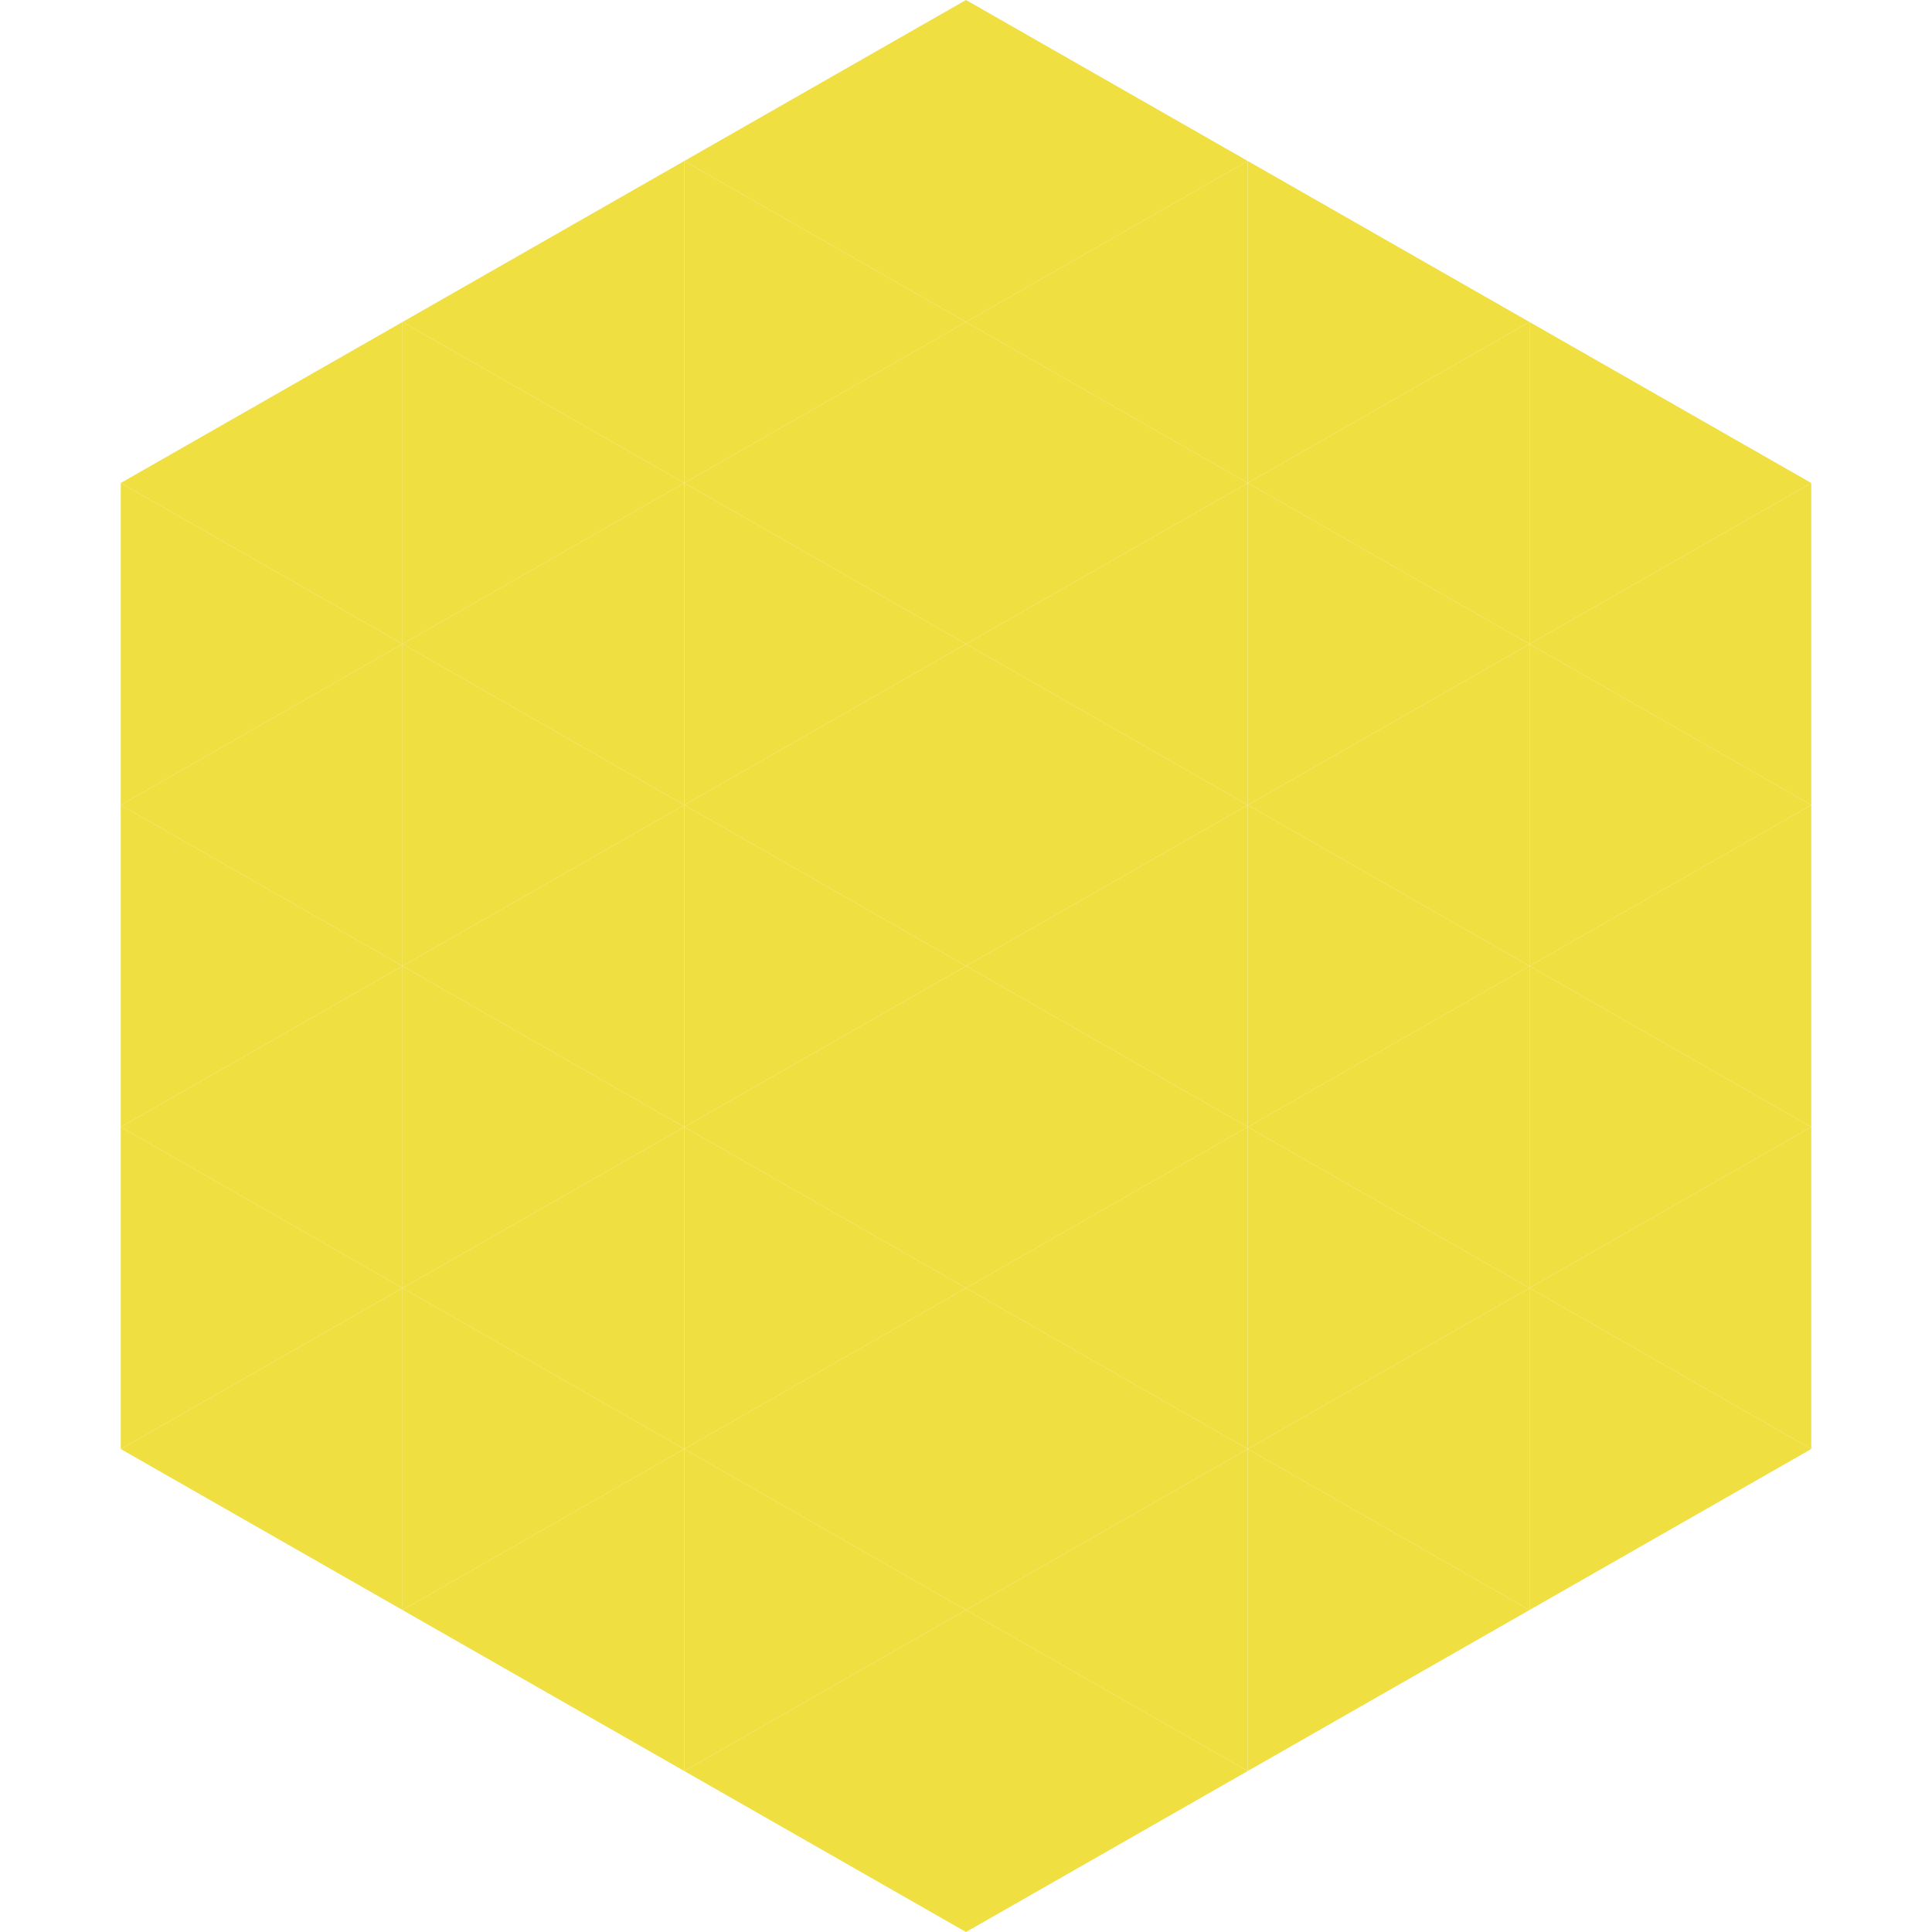 <?xml version="1.0"?>
<!-- Generated by SVGo -->
<svg width="240" height="240"
     xmlns="http://www.w3.org/2000/svg"
     xmlns:xlink="http://www.w3.org/1999/xlink">
<polygon points="50,40 15,60 50,80" style="fill:rgb(240,223,65)" />
<polygon points="190,40 225,60 190,80" style="fill:rgb(240,223,65)" />
<polygon points="15,60 50,80 15,100" style="fill:rgb(240,223,65)" />
<polygon points="225,60 190,80 225,100" style="fill:rgb(240,223,65)" />
<polygon points="50,80 15,100 50,120" style="fill:rgb(240,223,65)" />
<polygon points="190,80 225,100 190,120" style="fill:rgb(240,223,65)" />
<polygon points="15,100 50,120 15,140" style="fill:rgb(240,223,65)" />
<polygon points="225,100 190,120 225,140" style="fill:rgb(240,223,65)" />
<polygon points="50,120 15,140 50,160" style="fill:rgb(240,223,65)" />
<polygon points="190,120 225,140 190,160" style="fill:rgb(240,223,65)" />
<polygon points="15,140 50,160 15,180" style="fill:rgb(240,223,65)" />
<polygon points="225,140 190,160 225,180" style="fill:rgb(240,223,65)" />
<polygon points="50,160 15,180 50,200" style="fill:rgb(240,223,65)" />
<polygon points="190,160 225,180 190,200" style="fill:rgb(240,223,65)" />
<polygon points="15,180 50,200 15,220" style="fill:rgb(255,255,255); fill-opacity:0" />
<polygon points="225,180 190,200 225,220" style="fill:rgb(255,255,255); fill-opacity:0" />
<polygon points="50,0 85,20 50,40" style="fill:rgb(255,255,255); fill-opacity:0" />
<polygon points="190,0 155,20 190,40" style="fill:rgb(255,255,255); fill-opacity:0" />
<polygon points="85,20 50,40 85,60" style="fill:rgb(240,223,65)" />
<polygon points="155,20 190,40 155,60" style="fill:rgb(240,223,65)" />
<polygon points="50,40 85,60 50,80" style="fill:rgb(240,223,65)" />
<polygon points="190,40 155,60 190,80" style="fill:rgb(240,223,65)" />
<polygon points="85,60 50,80 85,100" style="fill:rgb(240,223,65)" />
<polygon points="155,60 190,80 155,100" style="fill:rgb(240,223,65)" />
<polygon points="50,80 85,100 50,120" style="fill:rgb(240,223,65)" />
<polygon points="190,80 155,100 190,120" style="fill:rgb(240,223,65)" />
<polygon points="85,100 50,120 85,140" style="fill:rgb(240,223,65)" />
<polygon points="155,100 190,120 155,140" style="fill:rgb(240,223,65)" />
<polygon points="50,120 85,140 50,160" style="fill:rgb(240,223,65)" />
<polygon points="190,120 155,140 190,160" style="fill:rgb(240,223,65)" />
<polygon points="85,140 50,160 85,180" style="fill:rgb(240,223,65)" />
<polygon points="155,140 190,160 155,180" style="fill:rgb(240,223,65)" />
<polygon points="50,160 85,180 50,200" style="fill:rgb(240,223,65)" />
<polygon points="190,160 155,180 190,200" style="fill:rgb(240,223,65)" />
<polygon points="85,180 50,200 85,220" style="fill:rgb(240,223,65)" />
<polygon points="155,180 190,200 155,220" style="fill:rgb(240,223,65)" />
<polygon points="120,0 85,20 120,40" style="fill:rgb(240,223,65)" />
<polygon points="120,0 155,20 120,40" style="fill:rgb(240,223,65)" />
<polygon points="85,20 120,40 85,60" style="fill:rgb(240,223,65)" />
<polygon points="155,20 120,40 155,60" style="fill:rgb(240,223,65)" />
<polygon points="120,40 85,60 120,80" style="fill:rgb(240,223,65)" />
<polygon points="120,40 155,60 120,80" style="fill:rgb(240,223,65)" />
<polygon points="85,60 120,80 85,100" style="fill:rgb(240,223,65)" />
<polygon points="155,60 120,80 155,100" style="fill:rgb(240,223,65)" />
<polygon points="120,80 85,100 120,120" style="fill:rgb(240,223,65)" />
<polygon points="120,80 155,100 120,120" style="fill:rgb(240,223,65)" />
<polygon points="85,100 120,120 85,140" style="fill:rgb(240,223,65)" />
<polygon points="155,100 120,120 155,140" style="fill:rgb(240,223,65)" />
<polygon points="120,120 85,140 120,160" style="fill:rgb(240,223,65)" />
<polygon points="120,120 155,140 120,160" style="fill:rgb(240,223,65)" />
<polygon points="85,140 120,160 85,180" style="fill:rgb(240,223,65)" />
<polygon points="155,140 120,160 155,180" style="fill:rgb(240,223,65)" />
<polygon points="120,160 85,180 120,200" style="fill:rgb(240,223,65)" />
<polygon points="120,160 155,180 120,200" style="fill:rgb(240,223,65)" />
<polygon points="85,180 120,200 85,220" style="fill:rgb(240,223,65)" />
<polygon points="155,180 120,200 155,220" style="fill:rgb(240,223,65)" />
<polygon points="120,200 85,220 120,240" style="fill:rgb(240,223,65)" />
<polygon points="120,200 155,220 120,240" style="fill:rgb(240,223,65)" />
<polygon points="85,220 120,240 85,260" style="fill:rgb(255,255,255); fill-opacity:0" />
<polygon points="155,220 120,240 155,260" style="fill:rgb(255,255,255); fill-opacity:0" />
</svg>
